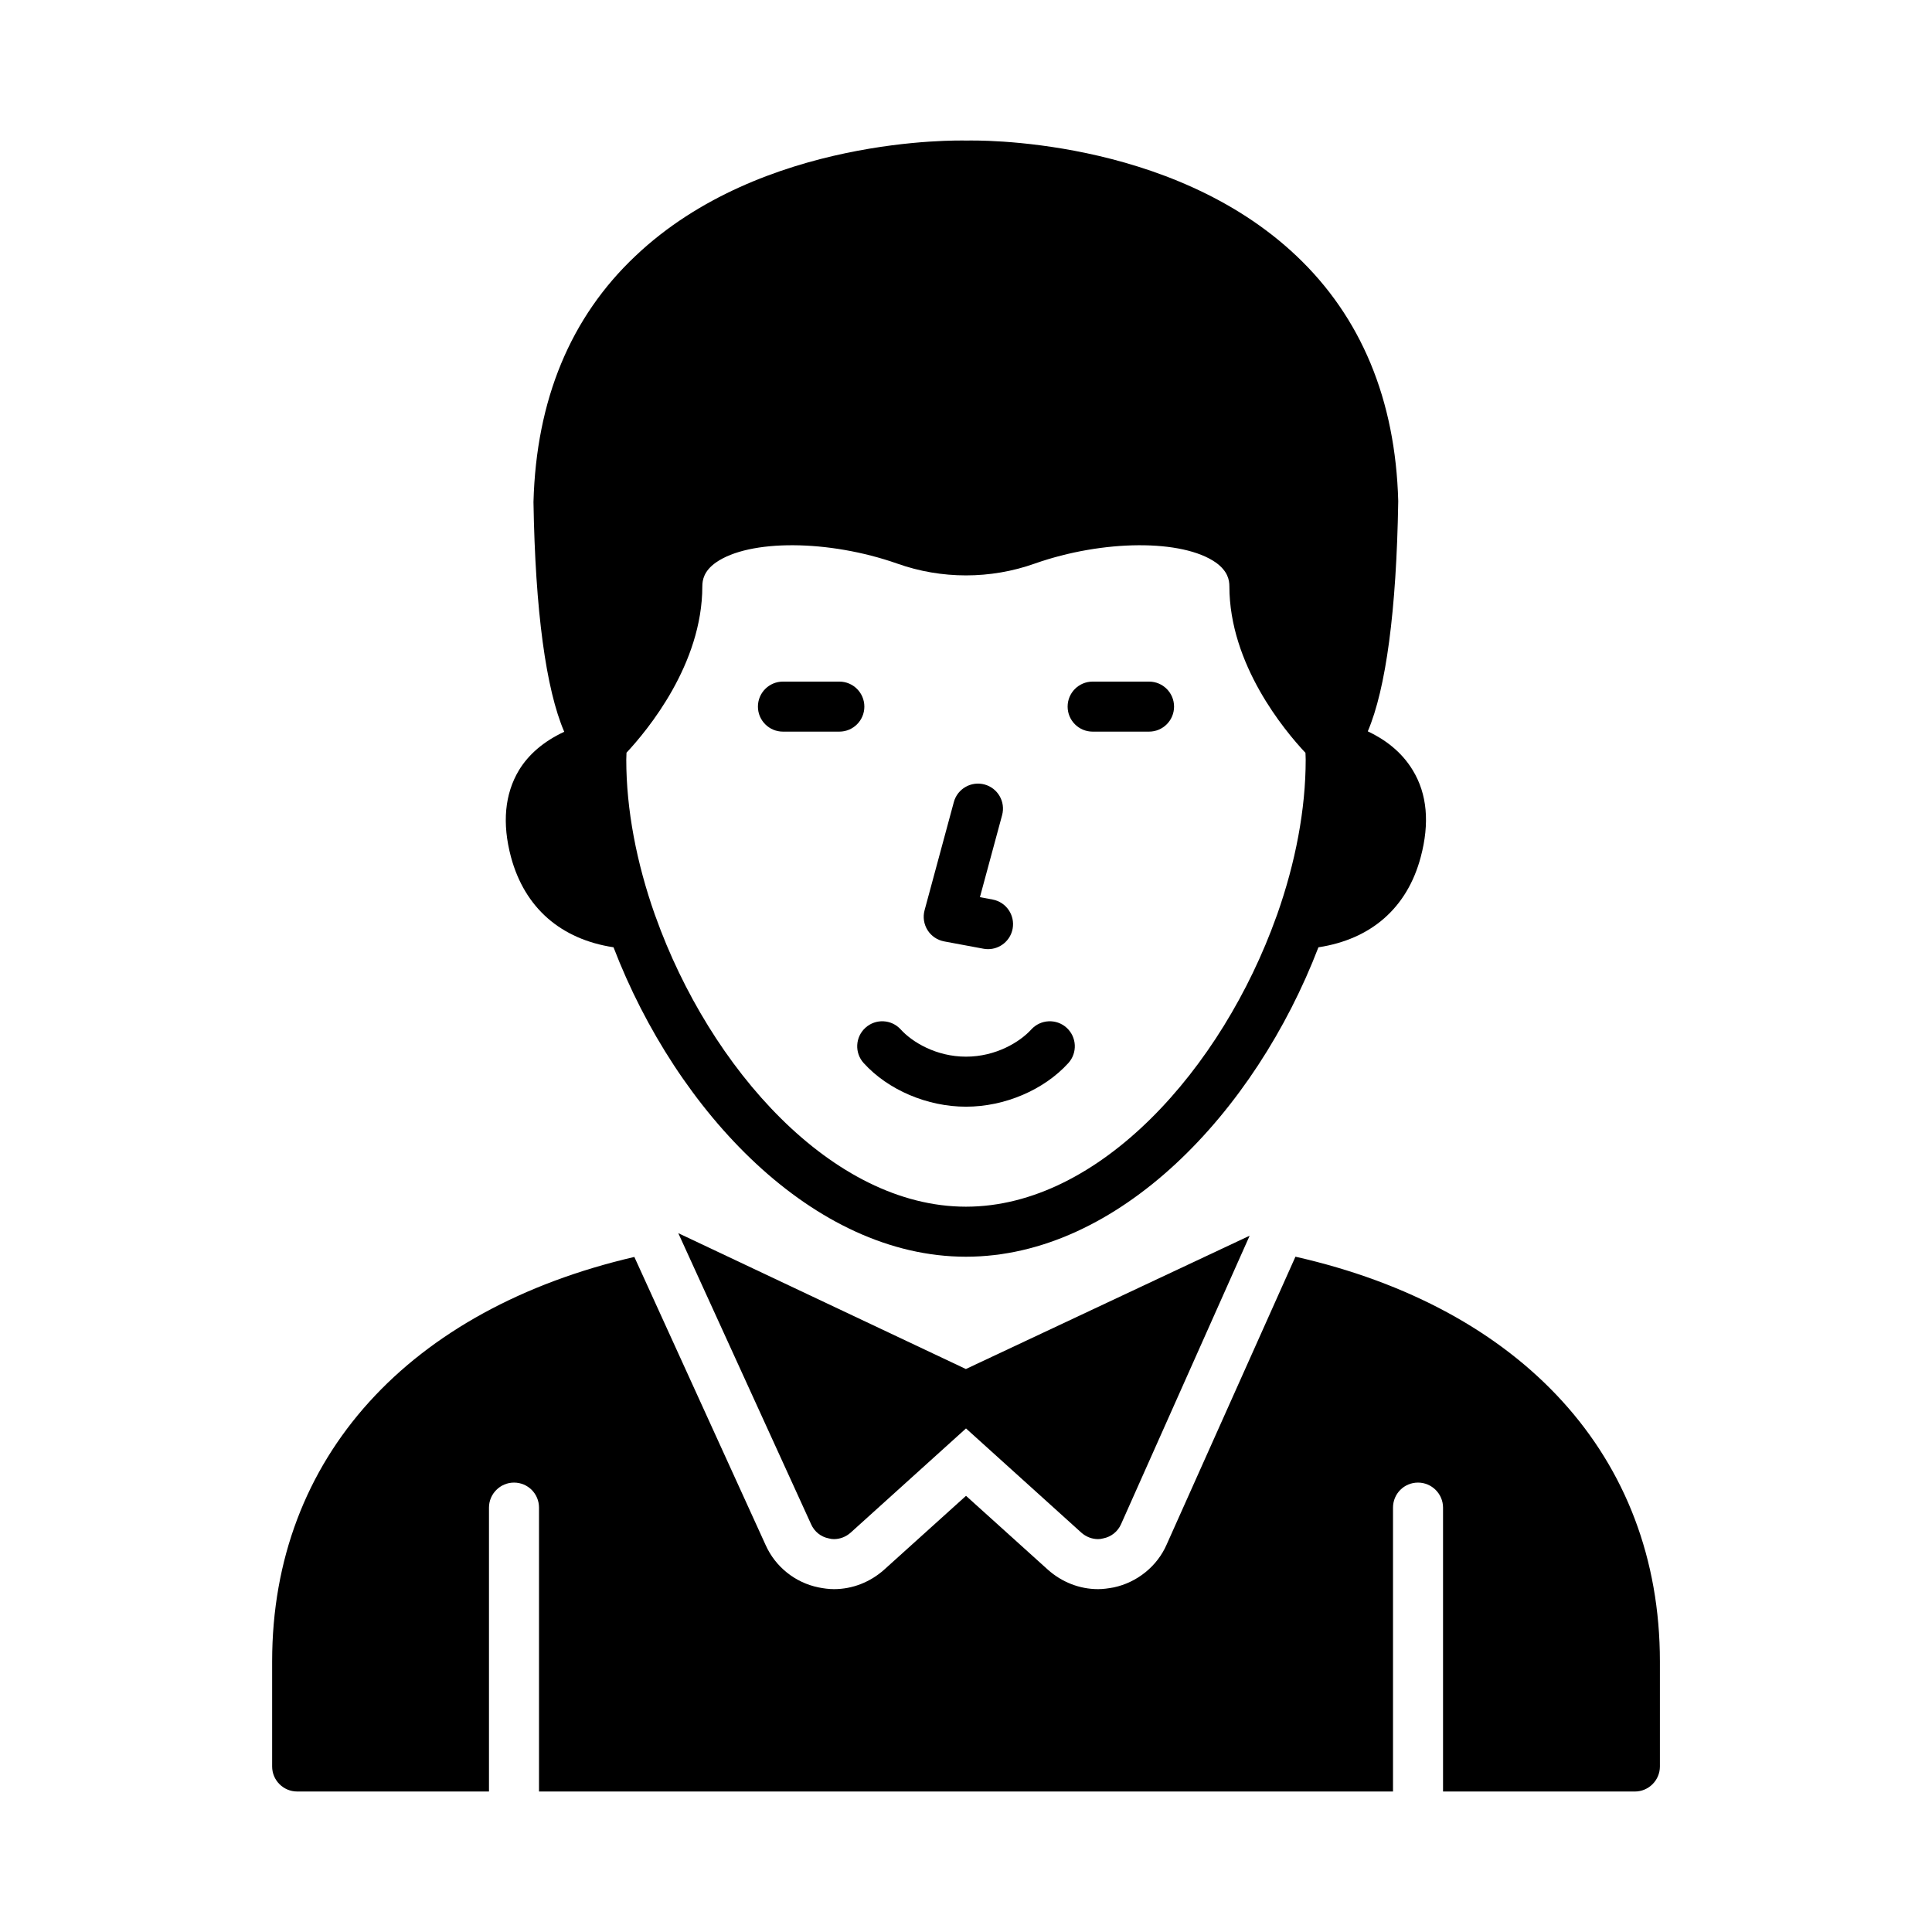 <?xml version="1.0" encoding="UTF-8"?>
<!-- Uploaded to: ICON Repo, www.svgrepo.com, Generator: ICON Repo Mixer Tools -->
<svg fill="#000000" width="800px" height="800px" version="1.1" viewBox="144 144 512 512" xmlns="http://www.w3.org/2000/svg">
 <g>
  <path d="m222.74 618.77h50.844v-75.238c0-3.644 2.984-6.629 6.629-6.629 3.711 0 6.629 2.984 6.629 6.629v75.238h226.32v-75.238c0-3.644 2.918-6.629 6.629-6.629 3.644 0 6.629 2.984 6.629 6.629v75.238h50.844c3.644 0 6.629-2.984 6.629-6.629v-27.844c0-54.426-36.793-93.734-96.586-107.26l-34.141 76.301c-2.519 5.766-7.82 10.012-13.988 11.336-1.457 0.266-2.785 0.465-4.176 0.465-4.906 0-9.613-1.855-13.324-5.172l-21.672-19.555-21.676 19.555c-3.711 3.316-8.418 5.172-13.324 5.172-1.391 0-2.785-0.199-4.109-0.465-6.164-1.258-11.402-5.438-13.988-11.203l-34.801-76.367c-59.461 13.789-95.988 53.031-95.988 107.19v27.844c-0.004 3.648 2.977 6.629 6.625 6.629z"/>
  <path d="m323.75 470.8 35.215 77.172c0.859 1.922 2.586 3.316 4.641 3.711 0.465 0.133 0.93 0.199 1.391 0.199 1.59 0 3.184-0.598 4.441-1.723l30.562-27.609 30.559 27.609c1.262 1.129 2.852 1.723 4.441 1.723 0.465 0 0.926-0.066 1.391-0.199 2.055-0.398 3.844-1.789 4.707-3.777l34.074-76.434-75.203 35.332z"/>
  <path d="m372.89 425.73c6.469 7.129 16.859 11.555 27.113 11.555 10.246 0 20.633-4.426 27.113-11.551 2.461-2.711 2.258-6.902-0.445-9.363-2.699-2.461-6.902-2.262-9.367 0.445-3.027 3.328-9.371 7.211-17.301 7.211-7.938 0-14.281-3.883-17.297-7.207-2.461-2.719-6.656-2.906-9.359-0.453-2.715 2.461-2.918 6.652-0.457 9.363z"/>
  <path d="m306.59 395.04c16.773 43.688 52.969 82.004 93.406 82.004s76.633-38.316 93.402-82c13.922-2.121 23.531-10.406 27.113-23.93 2.387-8.949 1.723-16.707-2.121-23.004-3-4.961-7.43-8.188-11.91-10.301 4.805-11.258 7.598-32.004 8.062-60.762l0.004-0.27c-0.73-26.848-9.812-48.723-26.98-64.965-33.543-31.754-85.582-30.625-87.371-30.559-2.188-0.066-54.293-1.191-87.77 30.559-17.234 16.242-26.316 38.117-27.047 65.23 0.469 28.867 3.312 49.66 8.152 60.887-5.234 2.434-9.352 5.832-11.996 10.176-3.777 6.297-4.508 14.055-2.121 23.004 3.644 13.523 13.258 21.809 27.176 23.93zm23.535-95.656c0-1.656 0.398-4.043 3.578-6.297 8.883-6.231 29.965-6.098 48.062 0.266 11.734 4.176 24.727 4.176 36.461 0 18.098-6.363 39.113-6.496 47.996-0.266 3.117 2.254 3.578 4.574 3.578 6.297 0 20.684 14.59 38.199 20.16 44.121 0.02 0.605 0.062 1.211 0.062 1.816 0 13.191-2.719 27.312-7.559 41.035-0.066 0.199-0.133 0.332-0.199 0.531-14.391 40.238-46.871 76.898-82.27 76.898s-67.883-36.66-82.266-76.898c-0.066-0.199-0.133-0.332-0.199-0.531-4.84-13.723-7.559-27.844-7.559-41.035 0-0.625 0.039-1.227 0.059-1.844 5.547-5.949 20.094-23.445 20.094-44.094z"/>
  <path d="m394.2 393.48 10.422 1.941c0.414 0.078 0.82 0.113 1.223 0.113 3.133 0 5.918-2.227 6.512-5.414 0.668-3.598-1.703-7.059-5.301-7.731l-3.367-0.629 5.879-21.734c0.957-3.535-1.133-7.176-4.668-8.133-3.504-0.945-7.172 1.125-8.125 4.668l-7.754 28.668c-0.484 1.785-0.199 3.691 0.785 5.262 0.984 1.566 2.578 2.648 4.394 2.988z"/>
  <path d="m351.49 337.89h14.945c3.664 0 6.629-2.969 6.629-6.629 0-3.66-2.965-6.629-6.629-6.629h-14.949c-3.664 0-6.629 2.969-6.629 6.629 0.004 3.66 2.969 6.629 6.633 6.629z"/>
  <path d="m433.56 337.89h14.949c3.664 0 6.629-2.969 6.629-6.629 0-3.66-2.965-6.629-6.629-6.629h-14.949c-3.664 0-6.629 2.969-6.629 6.629 0 3.66 2.965 6.629 6.629 6.629z"/>
 </g>
</svg>